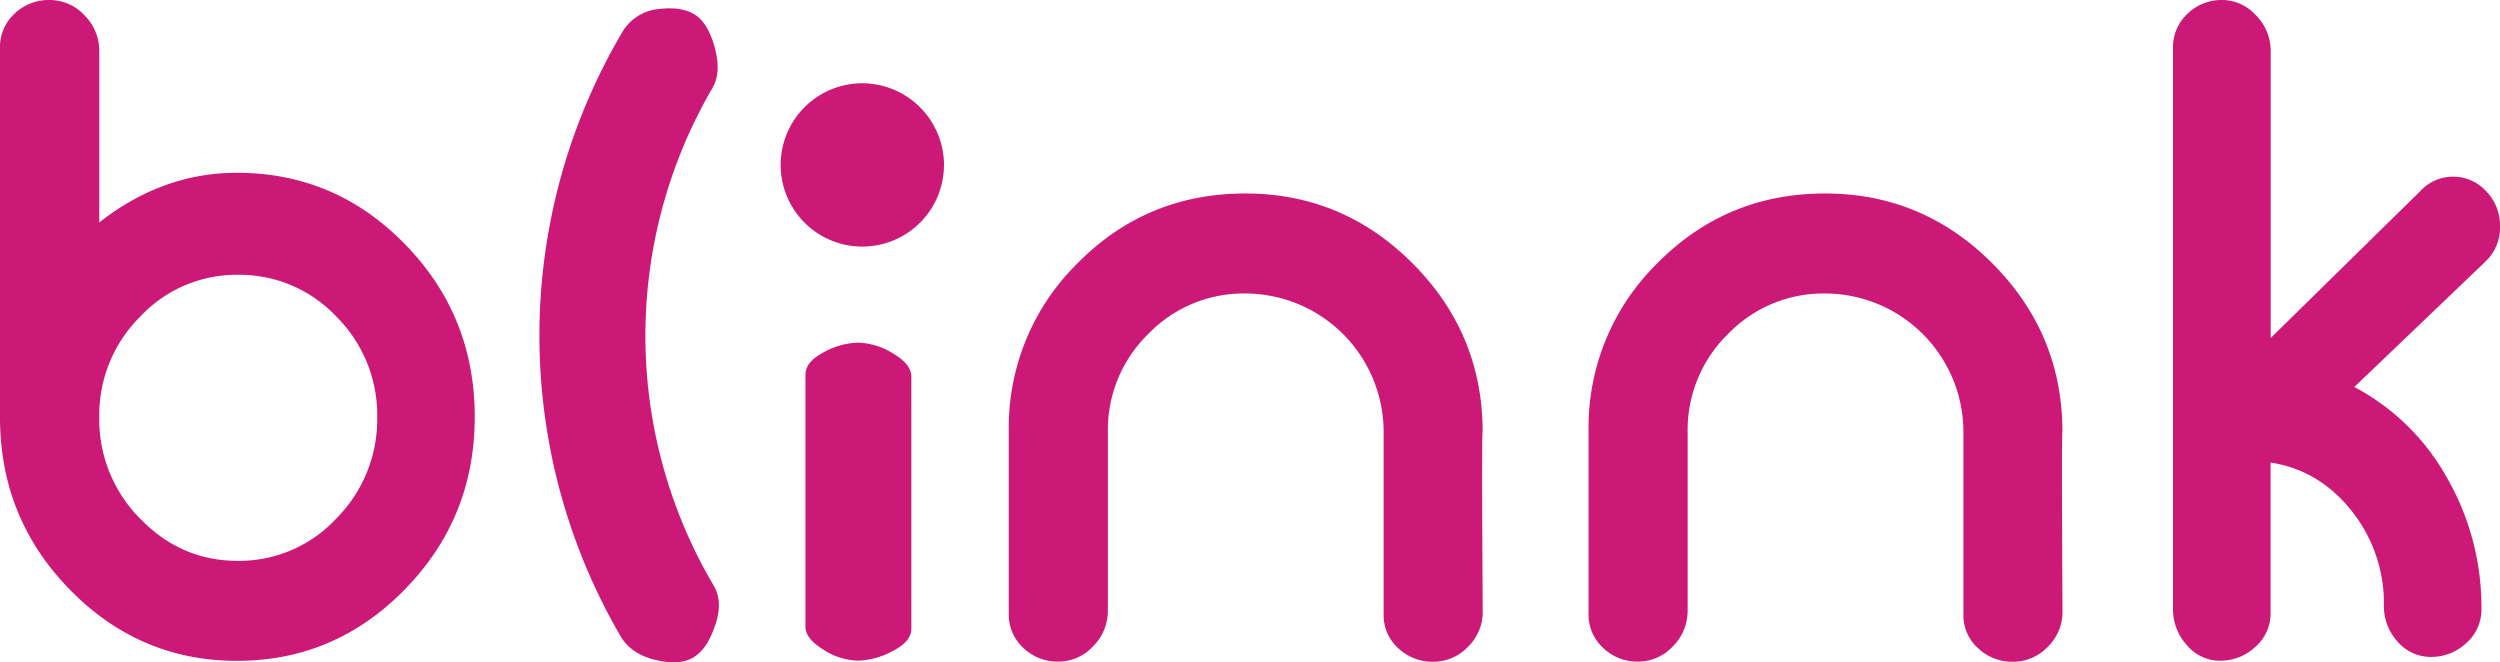 <svg id="Layer_2" data-name="Layer 2" xmlns="http://www.w3.org/2000/svg" viewBox="0 0 680 180.12"><defs><style>.cls-1{fill:#cc1977;}</style></defs><title>blinnkping</title><path class="cls-1" d="M129.13,113.39q0,27.46-19,46.91T64.44,179.75q-26.53,0-45.49-19.42T0,113.49V13.2A12.28,12.28,0,0,1,4,3.68,13.46,13.46,0,0,1,13.39,0,12.92,12.92,0,0,1,23,4.18a13.59,13.59,0,0,1,4,9.74V60.51Q44.22,47,64.44,47q26.78,0,45.74,19.45T129.13,113.39Zm-26.53.13A37.76,37.76,0,0,0,91.48,86.1,36.15,36.15,0,0,0,64.69,74.75,35.85,35.85,0,0,0,38.16,86.1,37.74,37.74,0,0,0,27,113.52a38.18,38.18,0,0,0,11.12,27.55q11.12,11.48,26.53,11.48a36,36,0,0,0,26.79-11.48A38.19,38.19,0,0,0,102.6,113.52Z"/><path class="cls-1" d="M194.1,159.24c1.72,2.91,1.89,6.26.59,10.33s-3,7.08-5.5,8.86-5.78,2.19-10.44,1.18-8-3.26-9.9-6.47a162.44,162.44,0,0,1,.45-164.46,12.82,12.82,0,0,1,10-6.23c4.46-.54,7.82.16,10.14,1.84s4.06,4.92,5.11,9.2.85,7.68-.77,10.46A133.62,133.62,0,0,0,194.1,159.24Z"/><path class="cls-1" d="M247.89,171q0,3.52-5.14,6.11a21.08,21.08,0,0,1-9.39,2.59,17.92,17.92,0,0,1-9.39-3q-4.89-3-4.88-6.19V101.91q0-3.52,5-6.11a20.36,20.36,0,0,1,9.27-2.6,19,19,0,0,1,9.52,2.93q5,2.93,5,6.28Zm8.87-126a22.21,22.21,0,1,1-22.21-22.35A22.28,22.28,0,0,1,256.77,45Z"/><path class="cls-1" d="M403.3,166.27a13.24,13.24,0,0,1-4,9.66,13.08,13.08,0,0,1-9.6,4.07,13.49,13.49,0,0,1-9.35-3.67,12,12,0,0,1-4-9.26V117.62a37.68,37.68,0,0,0-37.65-37.79,36,36,0,0,0-26.36,11,36.41,36.41,0,0,0-11,26.75v48.44a13.62,13.62,0,0,1-4,9.76,12.91,12.91,0,0,1-9.6,4.18,13.47,13.47,0,0,1-9.35-3.69,12.3,12.3,0,0,1-4-9.53V117.2a62.53,62.53,0,0,1,18.74-45.63q18.74-18.94,45.58-18.94,26.58,0,45.57,19.07t19,45.76Q403,117.21,403.3,166.27Z"/><path class="cls-1" d="M561,166.27a13.24,13.24,0,0,1-4,9.66,13.08,13.08,0,0,1-9.6,4.07,13.49,13.49,0,0,1-9.35-3.67,12,12,0,0,1-4-9.26V117.62a37.68,37.68,0,0,0-37.65-37.79,36,36,0,0,0-26.36,11,36.41,36.41,0,0,0-11,26.75v48.44a13.62,13.62,0,0,1-4,9.76,12.91,12.91,0,0,1-9.6,4.18,13.47,13.47,0,0,1-9.35-3.69,12.3,12.3,0,0,1-4-9.53V117.2a62.53,62.53,0,0,1,18.74-45.63q18.74-18.94,45.58-18.94,26.58,0,45.57,19.07t19,45.76Q560.73,117.21,561,166.27Z"/><path class="cls-1" d="M680,61.53a12.71,12.71,0,0,1-4,9.66l-35.63,34.07A62,62,0,0,1,665.6,130a70.41,70.41,0,0,1,9.35,35.46,12.08,12.08,0,0,1-4.21,9.53,13.81,13.81,0,0,1-9.31,3.69,11.88,11.88,0,0,1-9.31-4.19,14.33,14.33,0,0,1-3.7-9.79,40.17,40.17,0,0,0-8.83-25.8q-8.82-11.06-22-13.09v40.68a12.09,12.09,0,0,1-4.21,9.53,13.81,13.81,0,0,1-9.31,3.69,11.74,11.74,0,0,1-9.31-4.31,14.45,14.45,0,0,1-3.7-9.65V13.2a12.41,12.41,0,0,1,4-9.52A13.22,13.22,0,0,1,604.32,0a12.43,12.43,0,0,1,9.31,4.18,13.74,13.74,0,0,1,4,9.75v78l40.74-40a12,12,0,0,1,8.82-3.87A12.13,12.13,0,0,1,676.22,52,13.29,13.29,0,0,1,680,61.53Z"/></svg>